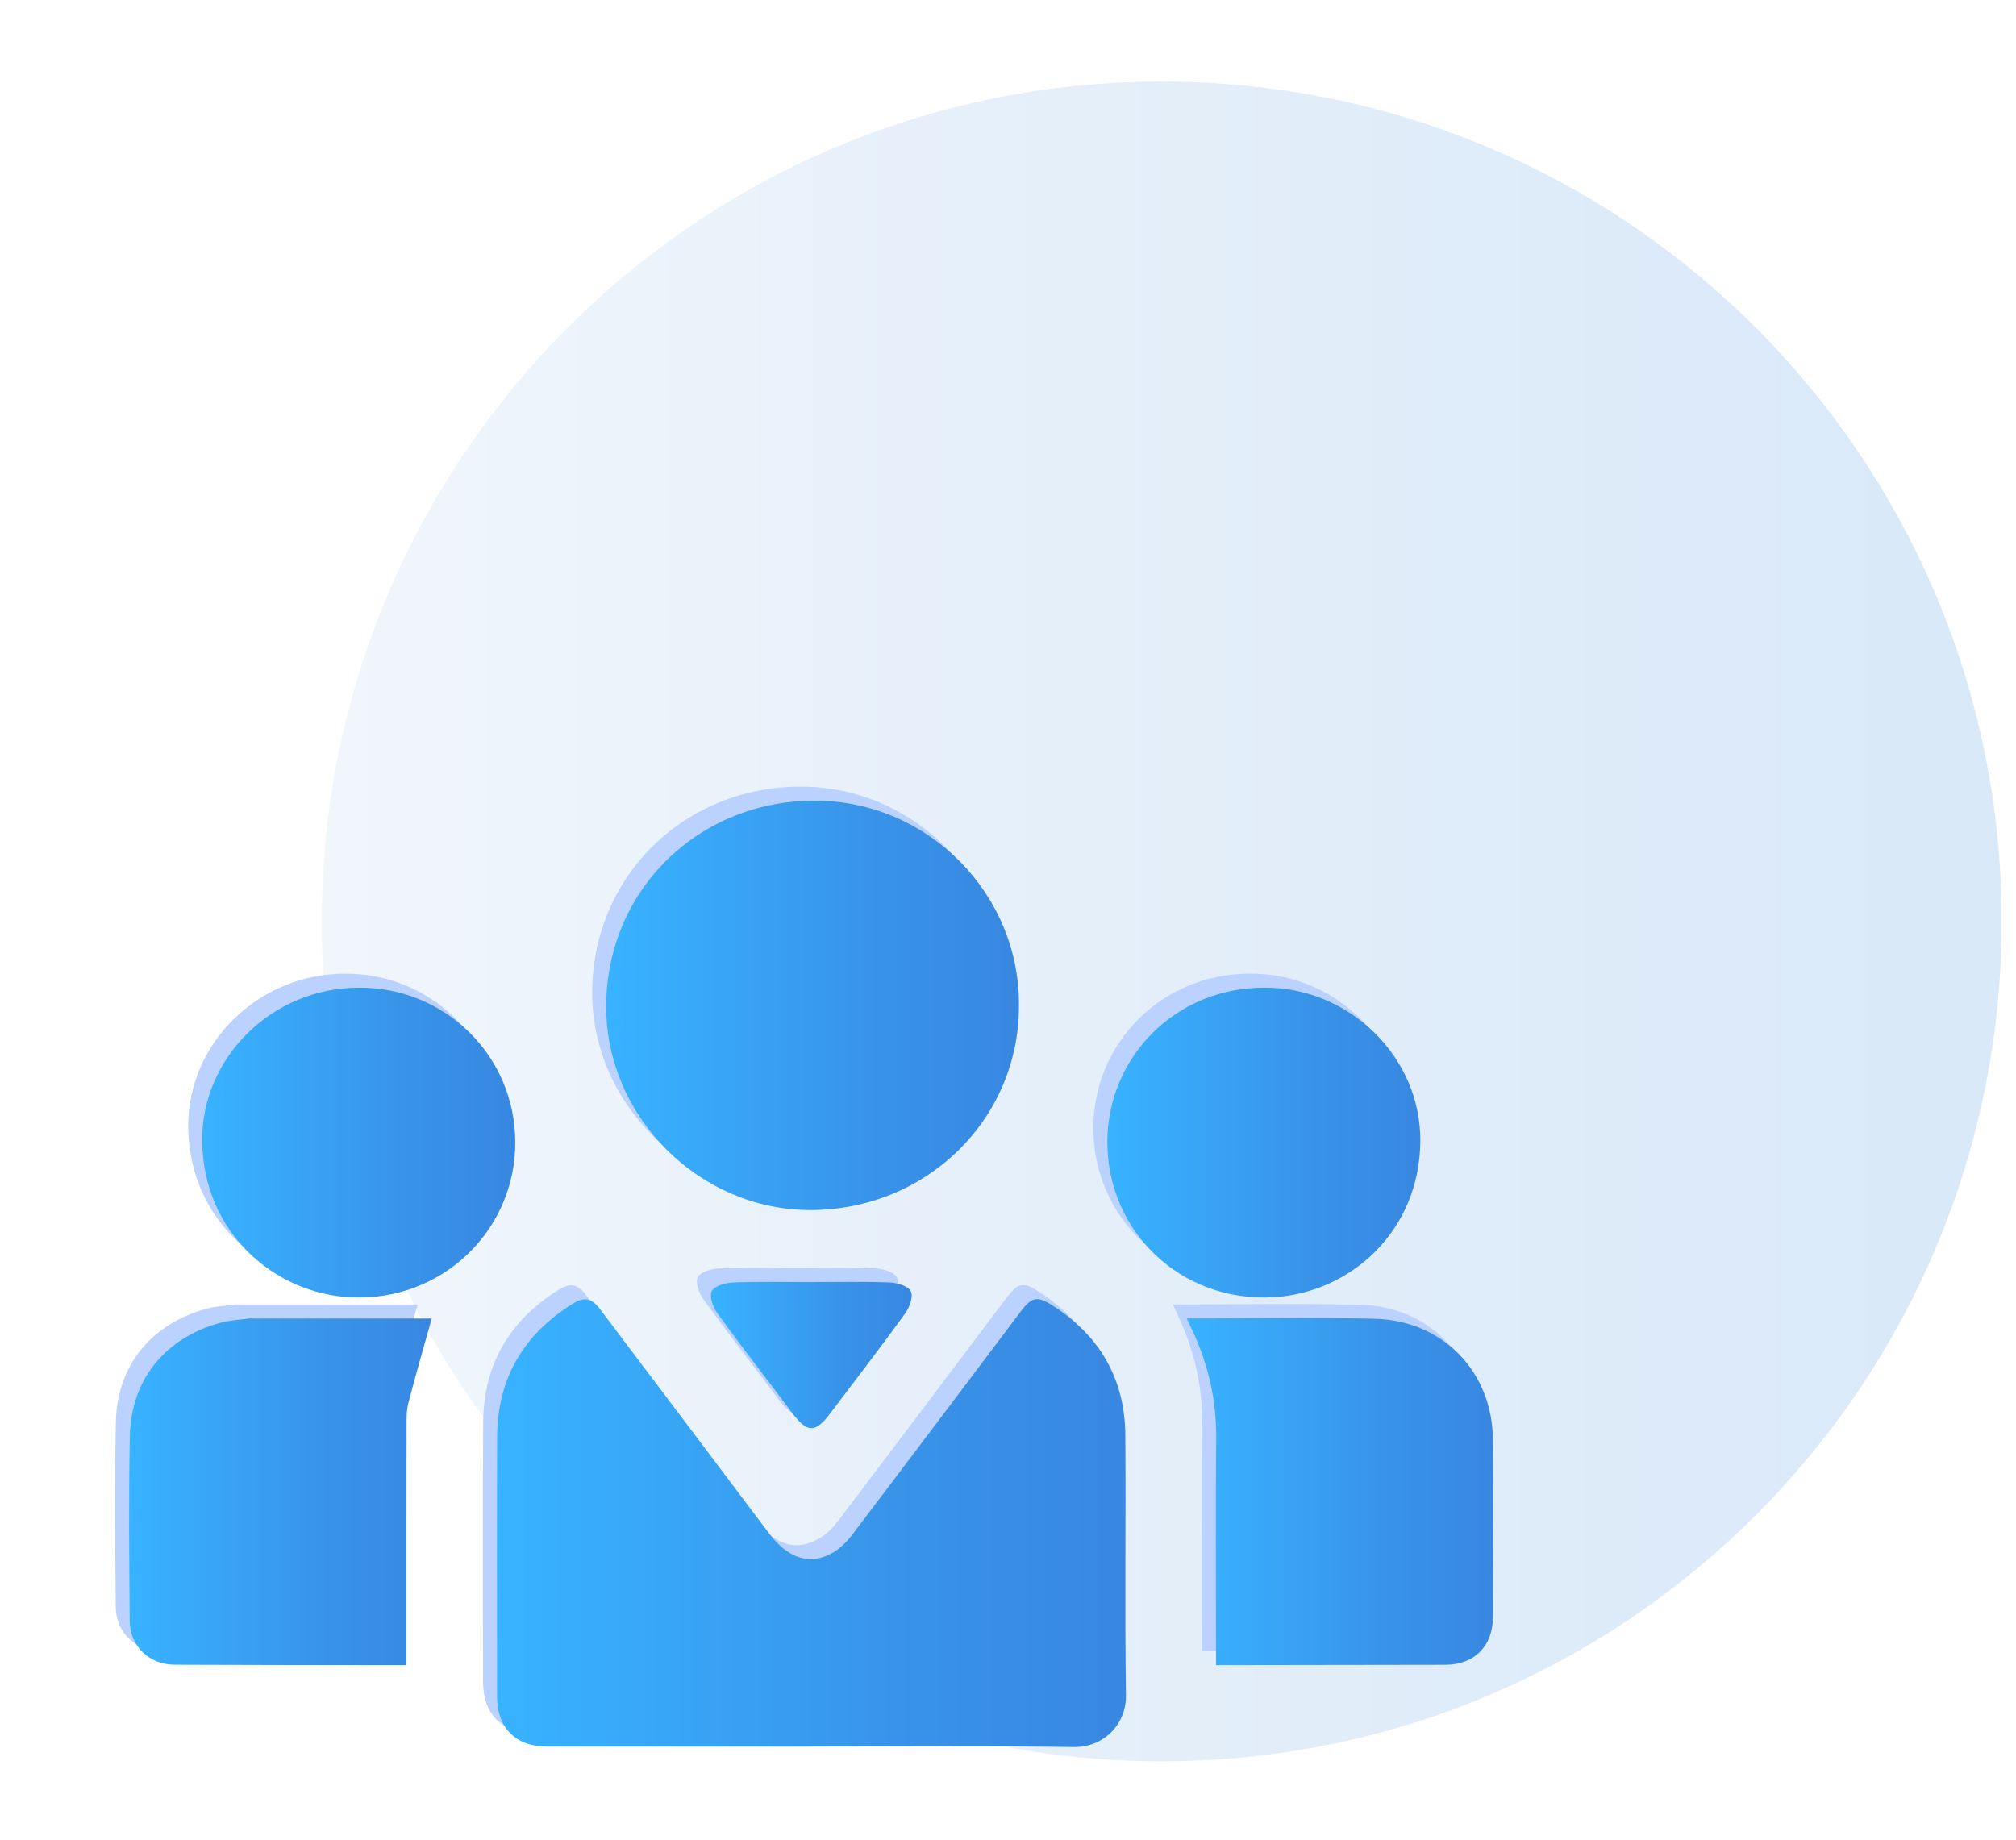 <svg xmlns="http://www.w3.org/2000/svg" width="103" height="94" viewBox="0 0 103 94" fill="none"><g clip-path="url(#clip0_3_11565)"><g opacity="0.3"><path d="M59.354 89.997C83.055 89.997 102.268 70.784 102.268 47.083C102.268 23.381 83.055 4.168 59.354 4.168C35.653 4.168 16.439 23.381 16.439 47.083C16.439 70.784 35.653 89.997 59.354 89.997Z" fill="url(#paint0_linear_3_11565)"></path></g><path d="M40.736 88.532C36.246 88.532 31.758 88.532 27.268 88.532C25.62 88.532 24.68 87.586 24.68 85.932C24.68 81.521 24.663 77.111 24.685 72.699C24.7 69.755 26.005 67.498 28.507 65.925C29.134 65.53 29.502 65.597 29.952 66.192C32.827 70.002 35.702 73.811 38.569 77.627C39.556 78.941 40.698 79.308 41.883 78.595C42.257 78.369 42.585 78.024 42.852 77.671C45.723 73.888 48.576 70.094 51.435 66.301C51.999 65.552 52.278 65.49 53.07 65.998C55.493 67.551 56.76 69.768 56.78 72.627C56.812 77.061 56.748 81.494 56.812 85.927C56.832 87.334 55.726 88.578 54.134 88.553C49.669 88.487 45.202 88.53 40.735 88.53L40.736 88.532Z" fill="#BBD2FF"></path><path d="M51.345 50.689C51.345 56.488 46.614 61.116 40.686 61.116C35.023 61.116 30.256 56.364 30.256 50.72C30.256 44.794 34.977 40.133 41.032 40.196C46.776 40.257 51.4 45.019 51.345 50.688V50.689Z" fill="#BBD2FF"></path><path d="M21.343 66.656C20.936 68.113 20.521 69.54 20.148 70.98C20.049 71.365 20.057 71.784 20.057 72.187C20.05 75.967 20.053 79.747 20.053 83.527V84.369C19.594 84.369 19.174 84.369 18.752 84.369C15.239 84.363 11.726 84.362 8.213 84.347C6.912 84.342 5.924 83.414 5.913 82.115C5.885 78.965 5.855 75.813 5.919 72.665C5.977 69.787 7.713 67.659 10.505 66.884C10.979 66.753 11.482 66.727 11.973 66.66C12.085 66.645 12.199 66.657 12.314 66.657C15.351 66.657 18.389 66.657 21.343 66.657V66.656Z" fill="#BBD2FF"></path><path d="M59.923 66.653C63.184 66.653 66.337 66.599 69.485 66.668C72.998 66.743 75.537 69.37 75.56 72.86C75.581 75.874 75.57 78.89 75.561 81.904C75.557 83.406 74.614 84.346 73.123 84.35C69.497 84.359 65.871 84.361 62.244 84.366C61.998 84.366 61.751 84.366 61.413 84.366V83.597C61.413 79.997 61.388 76.398 61.422 72.798C61.441 70.829 61.018 68.978 60.178 67.209C60.104 67.053 60.032 66.893 59.92 66.653H59.923Z" fill="#BBD2FF"></path><path d="M17.623 49.754C21.959 49.715 25.591 53.174 25.611 57.637C25.632 62.15 21.861 65.803 17.209 65.575C13.329 65.385 9.68 62.298 9.616 57.621C9.557 53.313 13.223 49.741 17.623 49.754Z" fill="#BBD2FF"></path><path d="M63.878 49.754C68.209 49.715 71.891 53.297 71.851 57.605C71.81 62.21 68.273 65.35 64.334 65.57C59.57 65.835 55.846 62.161 55.861 57.623C55.876 53.242 59.415 49.73 63.877 49.754H63.878Z" fill="#BBD2FF"></path><path d="M40.803 64.795C42.115 64.795 43.43 64.763 44.741 64.815C45.124 64.832 45.691 64.999 45.82 65.266C45.954 65.54 45.752 66.091 45.529 66.401C44.278 68.129 42.975 69.822 41.688 71.525C40.94 72.514 40.526 72.504 39.778 71.507C38.498 69.8 37.187 68.115 35.934 66.389C35.712 66.082 35.513 65.53 35.647 65.264C35.783 64.995 36.345 64.83 36.727 64.815C38.084 64.763 39.443 64.795 40.803 64.795Z" fill="#BBD2FF"></path><path d="M41.451 89.247C36.961 89.247 32.472 89.247 27.982 89.247C26.335 89.247 25.395 88.301 25.395 86.647C25.395 82.236 25.378 77.826 25.4 73.413C25.415 70.469 26.72 68.213 29.222 66.639C29.849 66.245 30.216 66.311 30.667 66.907C33.542 70.717 36.417 74.526 39.284 78.341C40.271 79.656 41.413 80.023 42.598 79.31C42.972 79.084 43.3 78.739 43.567 78.386C46.438 74.603 49.291 70.808 52.149 67.016C52.714 66.267 52.993 66.205 53.785 66.712C56.208 68.266 57.475 70.483 57.495 73.342C57.526 77.776 57.463 82.209 57.526 86.641C57.547 88.049 56.441 89.293 54.849 89.268C50.383 89.202 45.916 89.245 41.45 89.245L41.451 89.247Z" fill="url(#paint1_linear_3_11565)" style="mix-blend-mode:multiply"></path><path d="M52.06 51.404C52.06 57.203 47.329 61.831 41.401 61.831C35.738 61.831 30.971 57.079 30.971 51.435C30.971 45.509 35.692 40.847 41.747 40.911C47.491 40.972 52.114 45.733 52.06 51.403V51.404Z" fill="url(#paint2_linear_3_11565)" style="mix-blend-mode:multiply"></path><path d="M22.058 67.371C21.651 68.828 21.236 70.255 20.863 71.695C20.764 72.08 20.772 72.498 20.772 72.902C20.765 76.682 20.768 80.462 20.768 84.242V85.084C20.309 85.084 19.889 85.084 19.467 85.084C15.954 85.078 12.441 85.077 8.928 85.062C7.627 85.056 6.639 84.129 6.628 82.829C6.6 79.68 6.57 76.528 6.634 73.38C6.692 70.502 8.428 68.374 11.22 67.599C11.694 67.468 12.197 67.442 12.688 67.375C12.8 67.36 12.914 67.372 13.028 67.372C16.065 67.372 19.104 67.372 22.058 67.372V67.371Z" fill="url(#paint3_linear_3_11565)" style="mix-blend-mode:multiply"></path><path d="M60.638 67.368C63.899 67.368 67.051 67.314 70.2 67.383C73.713 67.458 76.252 70.085 76.275 73.575C76.295 76.589 76.284 79.605 76.276 82.619C76.272 84.121 75.329 85.061 73.838 85.065C70.212 85.074 66.586 85.075 62.959 85.081C62.712 85.081 62.466 85.081 62.127 85.081V84.312C62.127 80.712 62.103 77.113 62.137 73.513C62.156 71.543 61.733 69.693 60.893 67.924C60.818 67.767 60.746 67.608 60.635 67.368H60.638Z" fill="url(#paint4_linear_3_11565)" style="mix-blend-mode:multiply"></path><path d="M18.338 50.469C22.674 50.43 26.306 53.889 26.326 58.352C26.346 62.865 22.576 66.518 17.924 66.29C14.044 66.1 10.395 63.012 10.331 58.336C10.272 54.028 13.938 50.456 18.338 50.469Z" fill="url(#paint5_linear_3_11565)" style="mix-blend-mode:multiply"></path><path d="M64.593 50.469C68.924 50.43 72.606 54.011 72.566 58.319C72.525 62.925 68.988 66.064 65.049 66.285C60.285 66.549 56.561 62.876 56.576 58.338C56.591 53.957 60.13 50.445 64.591 50.469H64.593Z" fill="url(#paint6_linear_3_11565)" style="mix-blend-mode:multiply"></path><path d="M41.517 65.51C42.83 65.51 44.145 65.478 45.456 65.53C45.839 65.546 46.406 65.714 46.535 65.981C46.669 66.255 46.467 66.806 46.244 67.116C44.992 68.844 43.69 70.536 42.403 72.239C41.655 73.229 41.241 73.218 40.493 72.222C39.212 70.515 37.902 68.829 36.649 67.103C36.427 66.797 36.227 66.245 36.362 65.978C36.498 65.71 37.06 65.545 37.442 65.53C38.799 65.478 40.158 65.51 41.517 65.51Z" fill="url(#paint7_linear_3_11565)" style="mix-blend-mode:multiply"></path></g><defs><linearGradient id="paint0_linear_3_11565" x1="16.439" y1="47.083" x2="102.268" y2="47.083" gradientUnits="userSpaceOnUse"><stop stop-color="#CFE1F2"></stop><stop offset="0.34" stop-color="#AFCEEE"></stop><stop offset="0.77" stop-color="#8DBBEA"></stop><stop offset="1" stop-color="#80B4E9"></stop></linearGradient><linearGradient id="paint1_linear_3_11565" x1="25.389" y1="77.826" x2="57.527" y2="77.826" gradientUnits="userSpaceOnUse"><stop stop-color="#38B3FF"></stop><stop offset="0.63" stop-color="#3894E9"></stop><stop offset="1" stop-color="#3887E0"></stop></linearGradient><linearGradient id="paint2_linear_3_11565" x1="30.971" y1="51.371" x2="52.06" y2="51.371" gradientUnits="userSpaceOnUse"><stop stop-color="#38B3FF"></stop><stop offset="0.63" stop-color="#3894E9"></stop><stop offset="1" stop-color="#3887E0"></stop></linearGradient><linearGradient id="paint3_linear_3_11565" x1="6.596" y1="76.225" x2="22.058" y2="76.225" gradientUnits="userSpaceOnUse"><stop stop-color="#38B3FF"></stop><stop offset="0.63" stop-color="#3894E9"></stop><stop offset="1" stop-color="#3887E0"></stop></linearGradient><linearGradient id="paint4_linear_3_11565" x1="60.635" y1="76.214" x2="76.287" y2="76.214" gradientUnits="userSpaceOnUse"><stop stop-color="#38B3FF"></stop><stop offset="0.63" stop-color="#3894E9"></stop><stop offset="1" stop-color="#3887E0"></stop></linearGradient><linearGradient id="paint5_linear_3_11565" x1="10.33" y1="58.385" x2="26.326" y2="58.385" gradientUnits="userSpaceOnUse"><stop stop-color="#38B3FF"></stop><stop offset="0.63" stop-color="#3894E9"></stop><stop offset="1" stop-color="#3887E0"></stop></linearGradient><linearGradient id="paint6_linear_3_11565" x1="56.576" y1="58.383" x2="72.566" y2="58.383" gradientUnits="userSpaceOnUse"><stop stop-color="#38B3FF"></stop><stop offset="0.63" stop-color="#3894E9"></stop><stop offset="1" stop-color="#3887E0"></stop></linearGradient><linearGradient id="paint7_linear_3_11565" x1="36.318" y1="69.238" x2="46.578" y2="69.238" gradientUnits="userSpaceOnUse"><stop stop-color="#38B3FF"></stop><stop offset="0.63" stop-color="#3894E9"></stop><stop offset="1" stop-color="#3887E0"></stop></linearGradient><clipPath id="clip0_3_11565"><rect width="102" height="93" fill="white" transform="translate(0.291 0.734)"></rect></clipPath></defs></svg>
